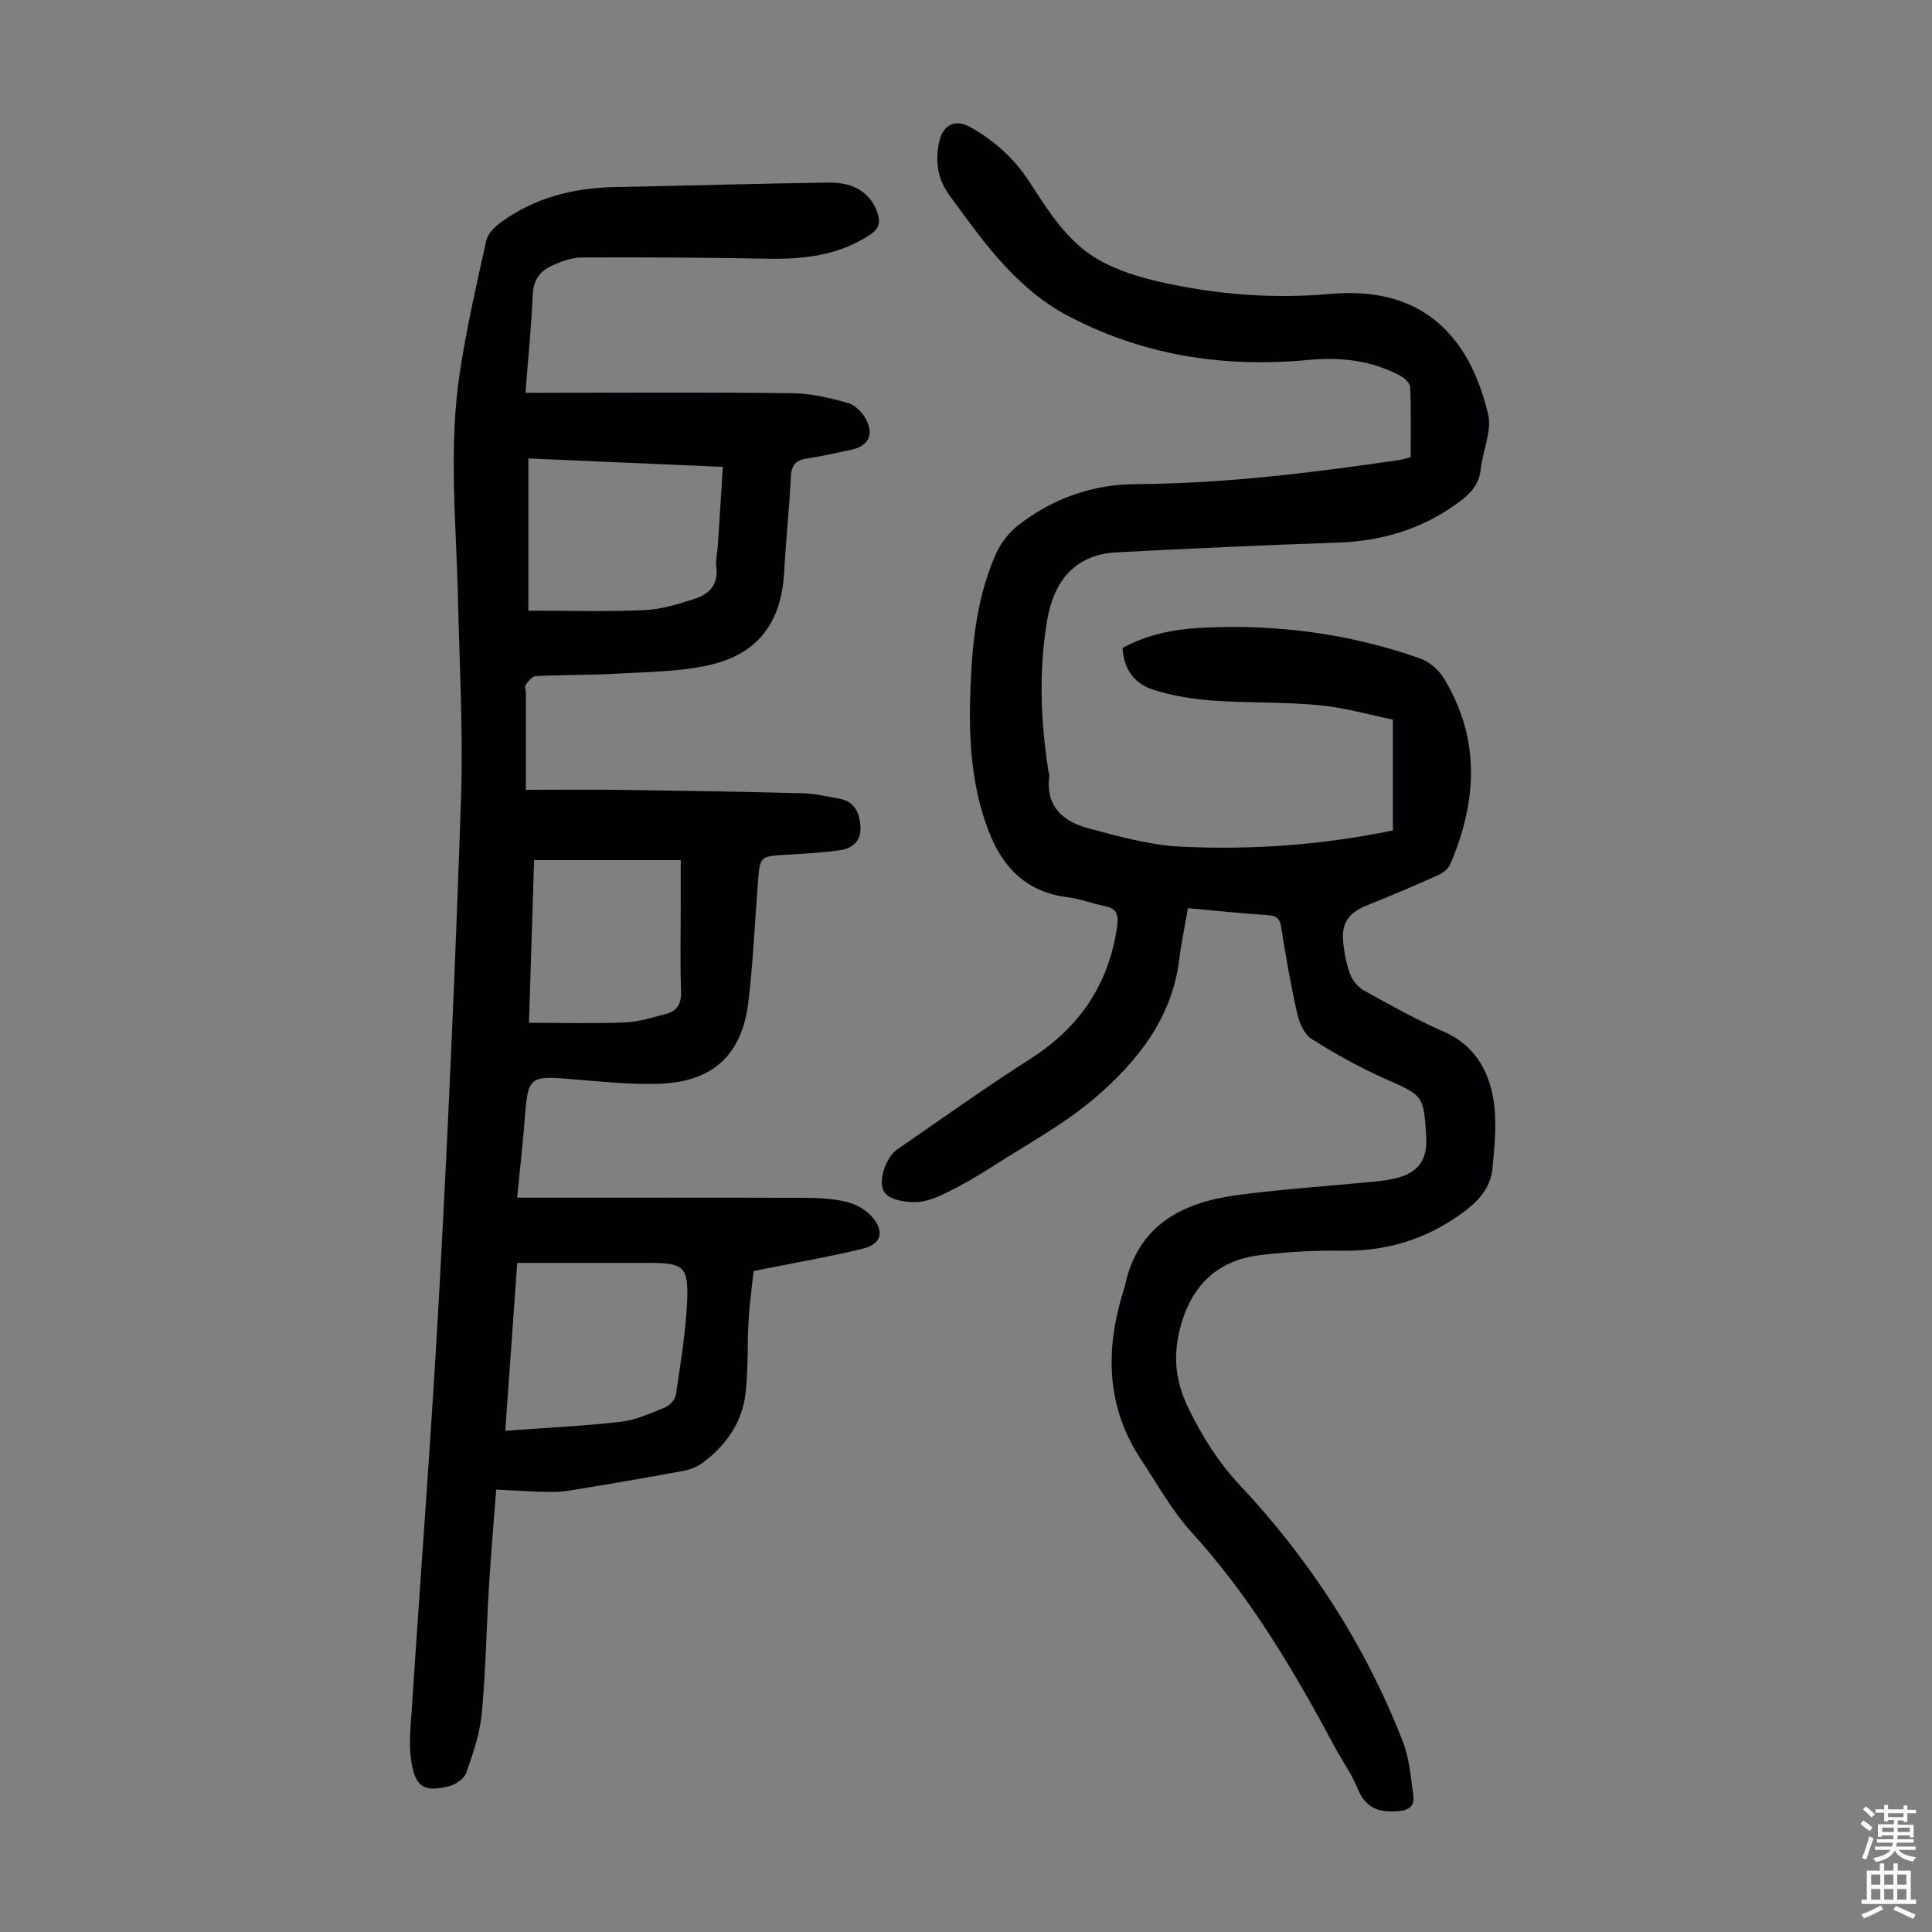 <svg enable-background="new 0 0 400 400" viewBox="0 0 400 400" xmlns="http://www.w3.org/2000/svg"><rect x="0" y="0" width="400" height="400" fill="#808080" stroke="none"/><path d="m102.73 308.4c-.52 6.94-1.1 13.6-1.51 20.27-.53 8.71-.65 17.46-1.48 26.14-.4 4.15-1.81 8.27-3.21 12.24-.43 1.23-2.22 2.44-3.6 2.78-5.12 1.26-6.94.17-7.78-5.17-.52-3.36-.16-6.89.07-10.33 1.93-29.48 4.21-58.94 5.81-88.44 1.82-33.53 3.29-67.08 4.42-100.64.46-13.74-.32-27.52-.63-41.28-.35-15.65-2-31.34.39-46.93 1.4-9.15 3.46-18.21 5.47-27.26.32-1.42 1.76-2.82 3.03-3.75 7.02-5.13 15.04-7.14 23.64-7.3 14.76-.28 29.52-.73 44.28-.93 5.35-.07 8.75 2.35 10.05 6.29.65 1.95.32 3.28-1.53 4.5-6.48 4.29-13.66 5.11-21.18 4.97-12.85-.23-25.7-.32-38.56-.25-2.13.01-4.37.87-6.35 1.8-2.3 1.08-3.62 2.94-3.75 5.8-.3 6.67-.97 13.33-1.52 20.41h3.96c17.13 0 34.26-.12 51.38.09 3.83.05 7.73.98 11.45 2.03 1.49.42 3.03 2.01 3.77 3.47 1.64 3.22.35 5.47-3.12 6.21-3.06.65-6.12 1.35-9.21 1.82-2.24.34-3.15 1.31-3.27 3.67-.32 6.59-1.04 13.17-1.39 19.76-.57 10.52-5.41 17.1-15.71 19.37-5.94 1.31-12.18 1.36-18.3 1.71-5.8.33-11.62.25-17.42.53-.74.04-1.55 1.08-2.1 1.82-.26.34.04 1.08.04 1.64.01 6.47 0 12.93 0 20.08 7.34 0 13.78-.07 20.23.02 12.42.17 24.83.38 37.25.7 2.43.06 4.86.68 7.28 1.09 3.24.54 4.32 2.8 4.51 5.76.19 3.06-1.62 4.58-4.28 4.95-3.63.51-7.32.7-10.99.92-5.53.33-5.53.29-5.95 5.7-.63 8.25-1 16.54-1.97 24.75-1.3 10.97-7.35 16.58-18.42 16.97-5.78.2-11.61-.41-17.39-.89-9.83-.81-9.8-.87-10.57 8.96-.39 5.01-.96 10-1.5 15.52h3.83c18.58 0 37.17-.03 55.75.03 2.89.01 5.86.16 8.65.84 1.92.47 4 1.63 5.27 3.11 2.63 3.09 1.9 5.64-1.99 6.59-7.14 1.73-14.4 2.97-22.55 4.61-.29 2.76-.82 6.46-1.04 10.17-.3 5.02-.06 10.08-.62 15.07-.69 6.07-4.01 10.85-8.88 14.46-1.11.82-2.54 1.41-3.91 1.66-8.03 1.47-16.07 2.89-24.13 4.16-2.17.34-4.44.19-6.65.15-2.53-.1-5.08-.28-8.07-.42zm6.66-213.48v31.51c8.42 0 16.25.24 24.05-.11 3.49-.15 7-1.26 10.37-2.34 2.92-.94 4.95-2.83 4.5-6.45-.19-1.52.22-3.12.32-4.68.35-5.31.68-10.63 1.03-16.19-13.77-.59-27.05-1.17-40.27-1.74zm-4.78 201.31c8.23-.61 16.14-.97 23.98-1.88 3.14-.36 6.19-1.78 9.17-3 .95-.39 2.04-1.63 2.18-2.61.94-6.4 2.03-12.83 2.32-19.28.32-7.25-.73-7.99-7.82-7.99-3.47 0-6.94 0-10.4 0-5.58 0-11.15 0-16.95 0-.84 11.75-1.65 23.19-2.48 34.76zm4.91-84.47c6.95 0 13.42.18 19.88-.08 2.84-.11 5.67-1.02 8.46-1.75 2.33-.61 3.25-2.12 3.15-4.7-.21-5.81-.07-11.63-.07-17.45 0-3.21 0-6.42 0-9.7-10.33 0-20.21 0-30.36 0-.36 11.24-.7 22.26-1.06 33.68z" fill="#010103"/><path d="m245.95 188.03c-.68 3.95-1.39 7.23-1.79 10.55-1.47 12.14-8.6 21.1-17.3 28.59-6.45 5.56-14.14 9.68-21.35 14.33-3.1 2-6.31 3.84-9.62 5.47-1.96.97-4.19 1.88-6.31 1.91-2.15.03-5.05-.4-6.29-1.81-1.78-2.01.03-7.4 2.42-9.06 9.2-6.35 18.32-12.84 27.73-18.87 10.17-6.52 16.18-15.45 17.86-27.42.32-2.31-.07-3.59-2.47-4.09-2.62-.55-5.17-1.54-7.81-1.87-8.57-1.07-13.52-6.22-16.42-13.92-3.18-8.42-3.95-17.21-3.76-26.08.23-10.54.98-21.07 5.27-30.89 1.02-2.33 2.77-4.65 4.78-6.19 7.1-5.46 15.23-8.4 24.27-8.45 18.28-.09 36.37-2.34 54.41-4.97.75-.11 1.49-.34 2.5-.58 0-4.87.09-9.67-.09-14.45-.03-.81-1.04-1.85-1.86-2.31-5.99-3.31-12.51-4.03-19.19-3.4-17.82 1.69-34.85-1-50.63-9.57-4.43-2.41-8.48-5.89-11.96-9.58-4.36-4.62-8.05-9.88-11.83-15.02-2.44-3.32-2.95-7.16-2.01-11.2.79-3.37 3.34-4.54 6.36-2.85 4.97 2.78 9.11 6.49 12.21 11.26 3.98 6.12 7.87 12.47 14.32 16.19 3.86 2.23 8.37 3.61 12.76 4.61 11.62 2.64 23.44 3.55 35.34 2.49 18.78-1.68 28.72 8.5 32.6 24.88.83 3.5-1.11 7.62-1.53 11.47-.32 2.93-1.89 4.78-4.13 6.48-7.59 5.75-16.12 8.36-25.59 8.67-15.2.5-30.39 1.22-45.58 2-8.26.42-13.05 5.38-14.52 14.41-1.68 10.27-1.29 20.51.3 30.74.07.44.25.9.2 1.32-.79 6.31 3.04 9.34 8.26 10.72 6.22 1.65 12.58 3.44 18.94 3.75 14.66.71 29.29-.32 43.94-3.36 0-7.38 0-14.72 0-22.95-4.89-.99-10.03-2.49-15.26-2.98-7.33-.69-14.75-.43-22.11-.96-4.08-.29-8.22-.98-12.12-2.19-3.88-1.2-6.25-4.18-6.47-8.7 5.07-2.79 10.69-3.89 16.36-4.18 15.45-.79 30.6 1.19 45.22 6.35 1.89.67 3.84 2.32 4.89 4.04 7.67 12.53 6.96 25.5 1.38 38.55-.39.9-1.38 1.76-2.31 2.18-4.89 2.19-9.8 4.32-14.79 6.29-3.93 1.55-5.54 3.71-5.06 7.91.25 2.21.67 4.46 1.47 6.52.5 1.29 1.66 2.62 2.87 3.29 5.38 2.97 10.75 6.02 16.38 8.45 6.27 2.71 9.28 7.82 10.33 13.87.8 4.62.3 9.54-.13 14.28-.4 4.44-3.12 7.24-6.91 9.9-7.49 5.25-15.46 7.49-24.45 7.35-5.58-.09-11.2.24-16.74.9-9.4 1.11-14.79 6.94-16.83 16.11-1.29 5.81-.48 10.73 2.15 16 2.82 5.66 6.02 10.8 10.38 15.45 14.61 15.57 26.06 33.25 33.82 53.18 1.34 3.45 1.63 7.34 2.15 11.07.31 2.25-.78 3.15-3.31 3.34-4.09.31-6.67-.85-8.26-4.81-1.2-2.98-3.17-5.65-4.7-8.51-8.43-15.8-17.5-31.14-29.67-44.49-4.03-4.42-6.99-9.83-10.33-14.86-7.33-11.02-7.55-22.83-3.74-35.06.1-.32.22-.64.29-.96 2.65-12.69 11.9-17.39 23.41-18.9 9.42-1.24 18.92-1.86 28.38-2.78 1.44-.14 2.9-.34 4.3-.68 4.69-1.15 6.61-3.82 6.31-8.64-.52-8.64-.62-8.44-8.6-12-5.26-2.34-10.34-5.17-15.2-8.26-1.51-.96-2.5-3.37-2.93-5.3-1.33-5.89-2.35-11.84-3.3-17.8-.29-1.81-1-2.36-2.77-2.48-5.41-.35-10.84-.93-16.53-1.44z" fill="#010103"/><g fill="#fcfbfa"><path d="m385.2 377.6.6-.7c.6.4 1.3.9 1.9 1.5l-.6.7c-.8-.5-1.4-1-1.9-1.5zm.3 7.1c.6-1.4 1.1-2.9 1.5-4.5.3.1.6.3.9.4-.5 1.4-1 2.9-1.5 4.4zm.2-10.1.6-.6c.7.5 1.3 1.1 1.9 1.6l-.7.7c-.6-.6-1.2-1.2-1.8-1.7zm8.4-.8h.8v.9h1.8v.7h-1.8v1.8h-.8v-.3h-1.2v.9h3.3v2.6h-.8v-.4h-2.5c0 .3 0 .6-.1.8h3.4v.7h-3.5c0 .3-.1.6-.1.8h4v.7h-3.5c.7.9 1.9 1.3 3.6 1.5-.2.2-.4.5-.6.9-1.9-.3-3.2-1.1-3.8-2.3-.5 1.1-1.8 2-3.9 2.4-.2-.3-.4-.5-.6-.8 1.9-.4 3.1-.9 3.6-1.7h-3.2v-.7h3.5c.1-.2.1-.5.2-.8h-3.3v-.7h3.4c0-.2 0-.5 0-.8h-2.4v.3h-.8v-2.6h3.3v-.9h-1.2v.3h-.8v-1.8h-1.8v-.7h1.8v-.9h.8v.9h3.2zm-4.4 5.5h2.4c0-.3 0-.6 0-.9h-2.4zm1.2-3.1h3.2v-.8h-3.2zm4.4 2.2h-2.4v.9h2.5v-.9z"/><path d="m389.2 385.8h.9v1.5h1.9v-1.5h.9v1.5h2.7v6h1.1v.9h-11.3v-.9h1.1v-6h2.7zm.2 8.7.5.8c-1.2.6-2.5 1.3-4 1.9-.2-.3-.3-.6-.6-.8 1.6-.6 3-1.3 4.1-1.9zm-2-4.3h1.9v-2.1h-1.9zm0 3.1h1.9v-2.2h-1.9zm2.7-3.1h1.9v-2.1h-1.9zm0 3.1h1.9v-2.2h-1.9zm2.4 1.3c1.4.6 2.7 1.2 4.1 1.8l-.5.9c-1.5-.7-2.8-1.4-4.1-1.9zm2.2-6.5h-1.9v2.1h1.9zm-1.9 5.2h1.9v-2.2h-1.9z"/></g></svg>